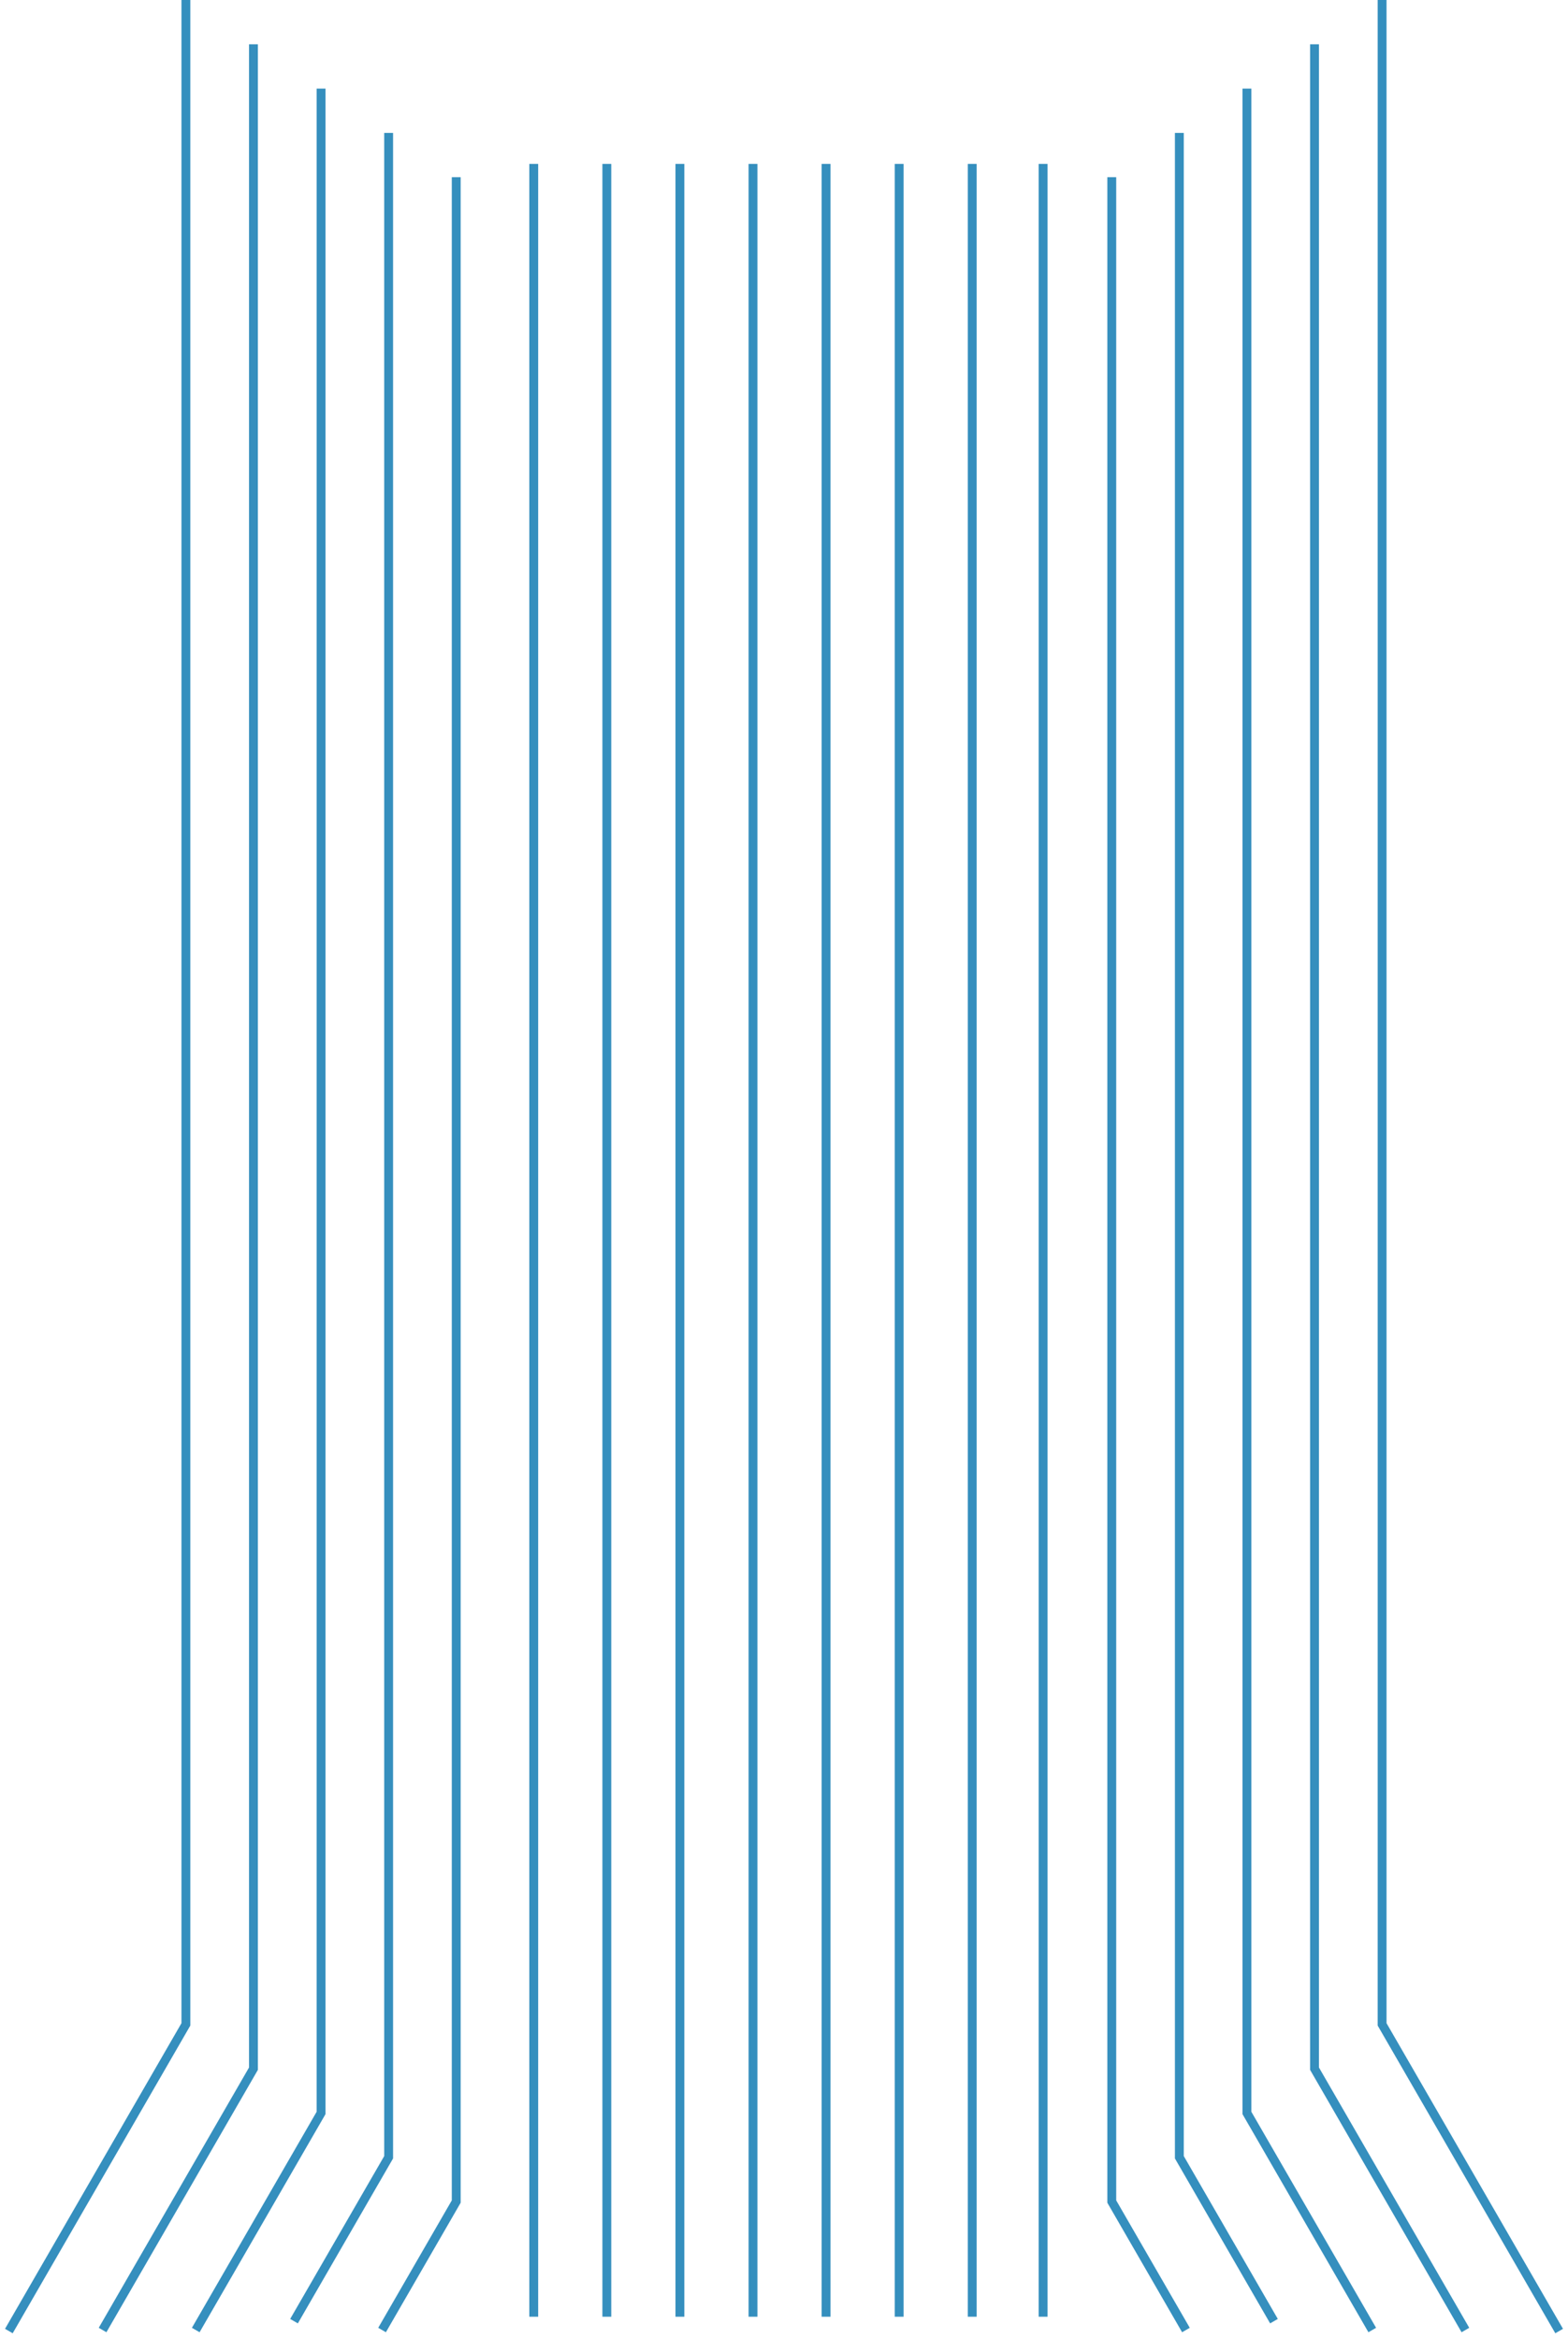 <svg width="177" height="264" viewBox="0 0 177 264" fill="none" xmlns="http://www.w3.org/2000/svg">
<path d="M125.5 20L125.5 248.5L133.871 263" stroke="#358FBE"/>
<path d="M133.128 15L133.128 243.5L143.809 262" stroke="#358FBE"/>
<path d="M140.757 10L140.757 238.5L154.903 263" stroke="#358FBE"/>
<path d="M148.386 5L148.386 233.5L165.418 263" stroke="#358FBE"/>
<path d="M156.015 -6.27823e-05L156.015 228.5L176 263.115" stroke="#358FBE"/>
<path d="M51.5 20L51.5 248.5L43.128 263" stroke="#358FBE"/>
<path d="M43.87 15L43.87 243.5L33.189 262" stroke="#358FBE"/>
<path d="M36.243 10L36.242 238.5L22.097 263" stroke="#358FBE"/>
<path d="M28.612 5L28.612 233.5L11.58 263" stroke="#358FBE"/>
<path d="M20.984 -5.9288e-05L20.984 228.5L1 263.115" stroke="#358FBE"/>
<path d="M117.75 261.5L117.75 18.5" stroke="#358FBE"/>
<path d="M109.75 261.5L109.75 18.5" stroke="#358FBE"/>
<path d="M101.5 261.5L101.5 18.5" stroke="#358FBE"/>
<path d="M93.25 261.5L93.25 18.5" stroke="#358FBE"/>
<path d="M85 261.5L85 18.5" stroke="#358FBE"/>
<path d="M76.75 261.5L76.75 18.5" stroke="#358FBE"/>
<path d="M68.5 261.5L68.5 18.5" stroke="#358FBE"/>
<path d="M60.25 261.5L60.25 18.5" stroke="#358FBE"/>
</svg>
